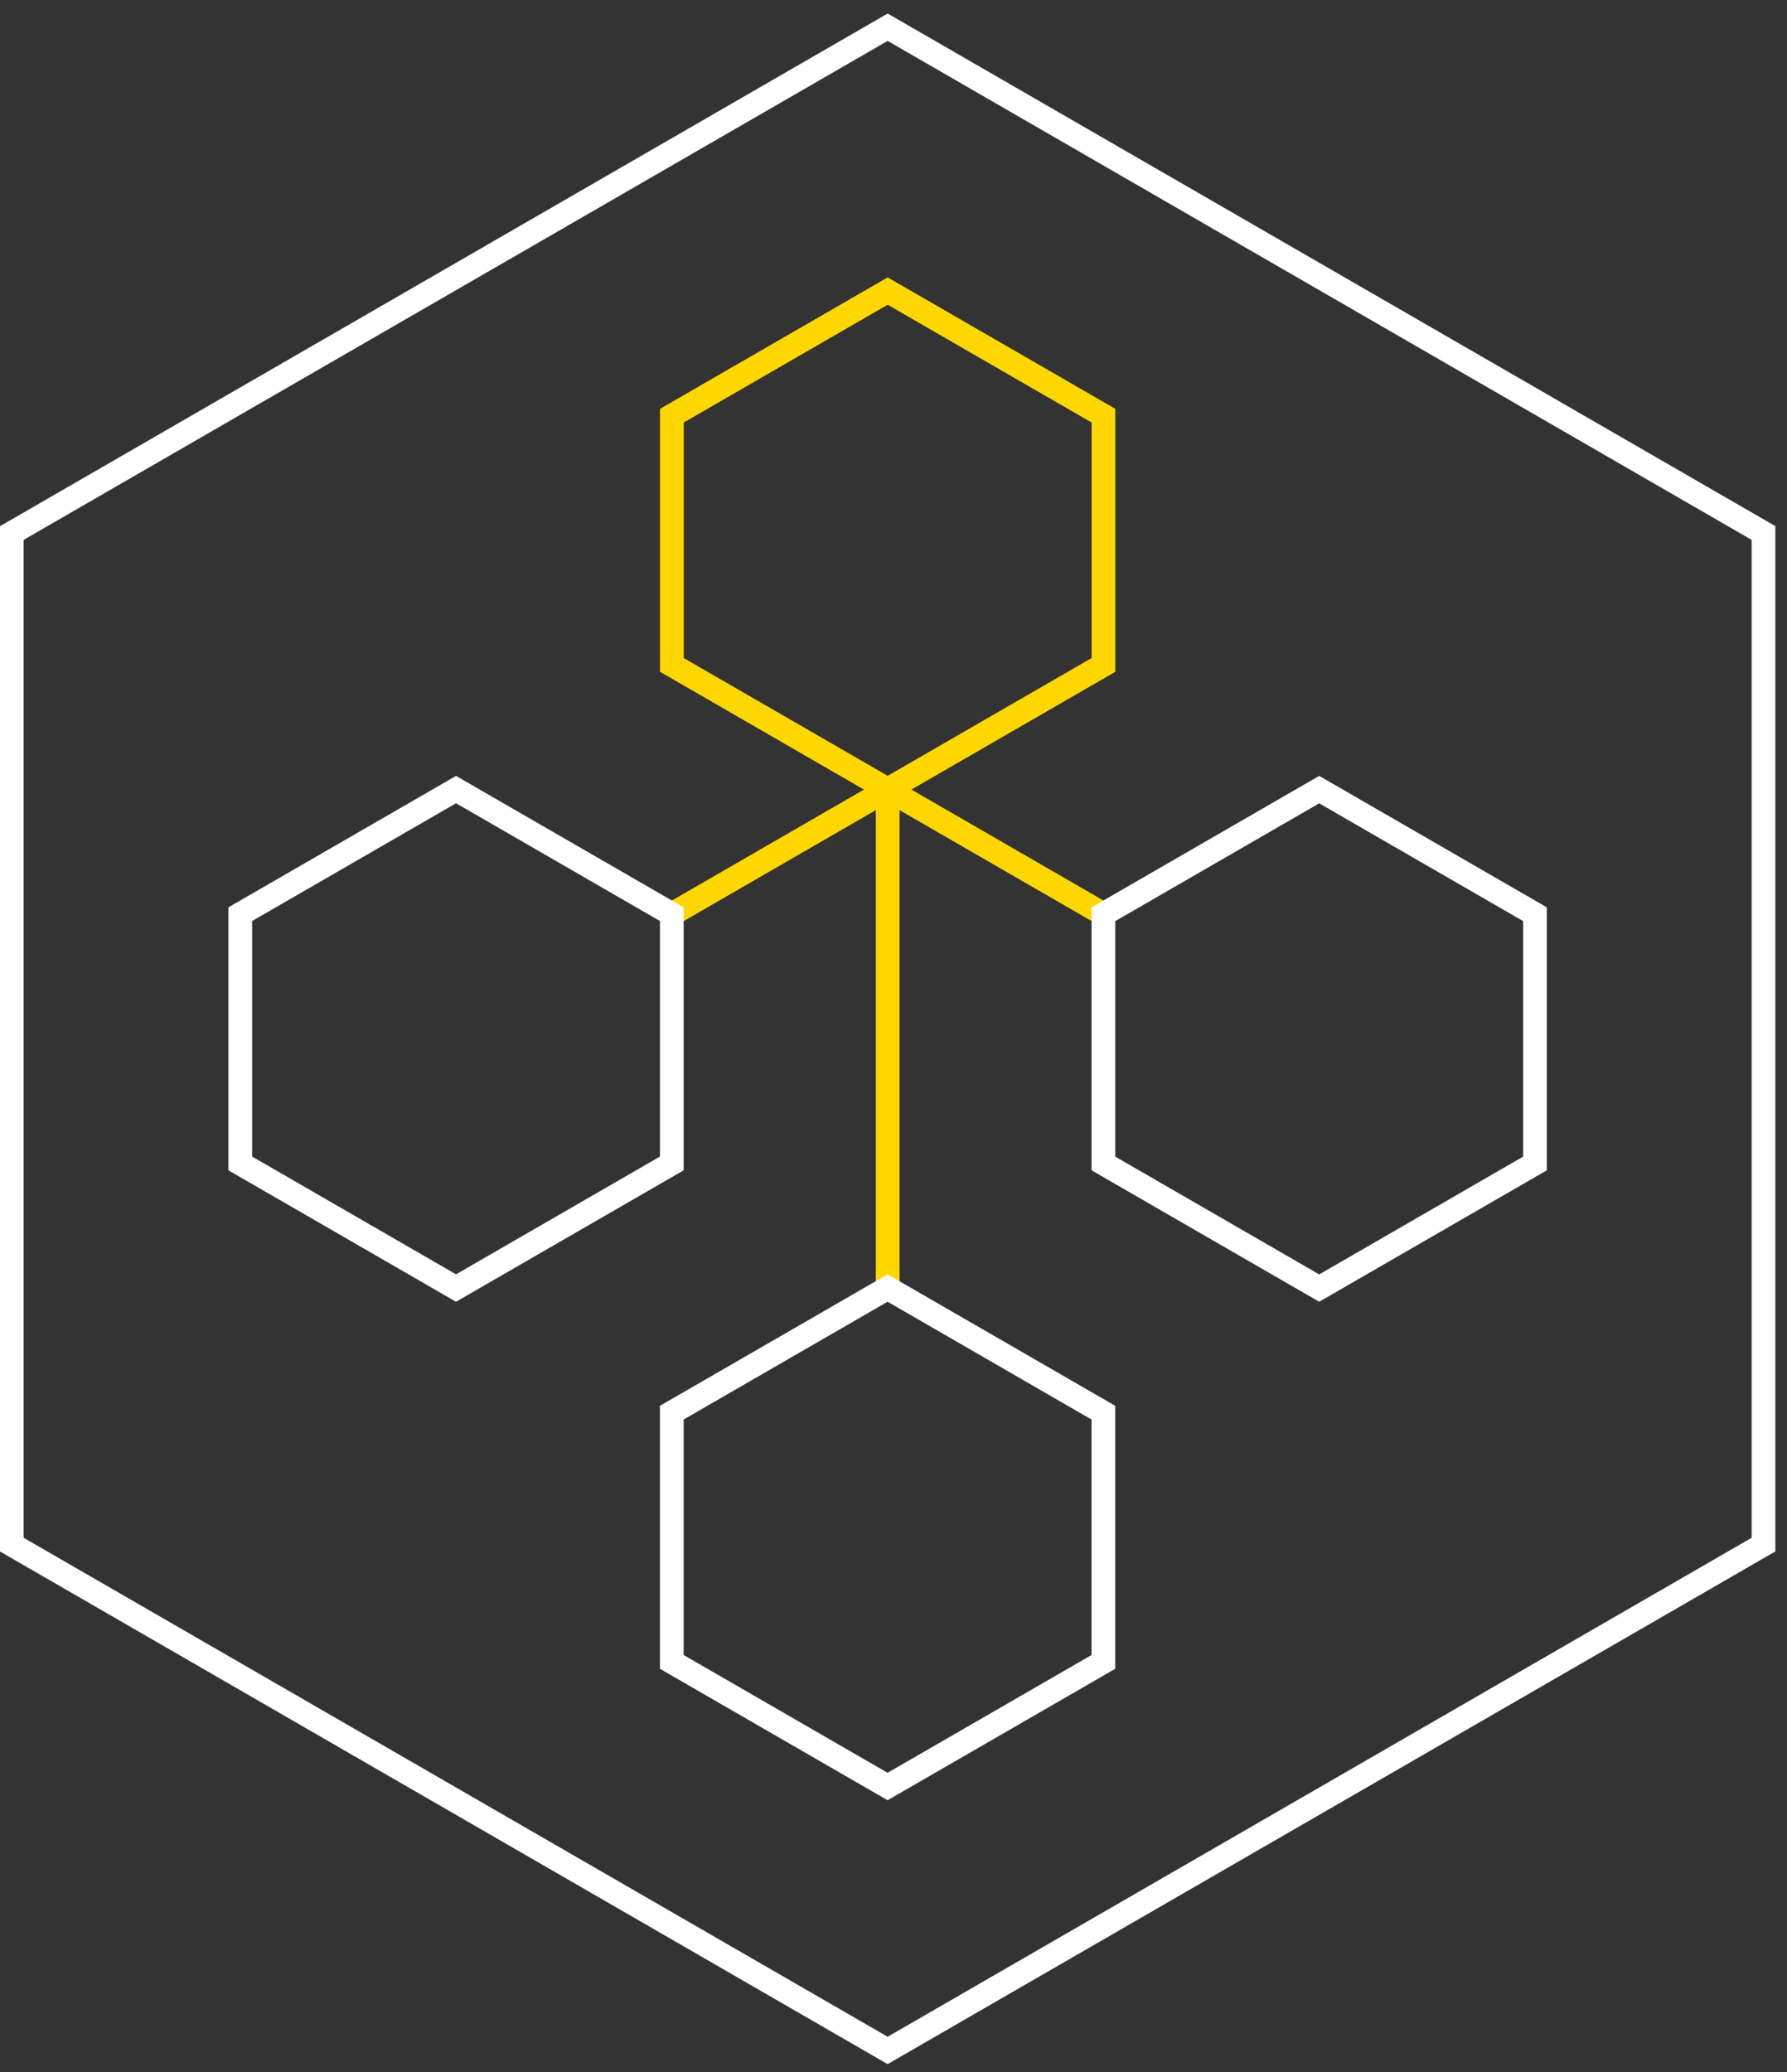 <svg width="113" height="131" viewBox="0 0 113 131" fill="none" xmlns="http://www.w3.org/2000/svg">
<rect x="0" y="0" width="113" height="131" fill="#333333" stroke="none"/>
<g clip-path="url(#clip0_561_4141)">
<path d="M56.13 130.491L55.755 130.276L-0.005 98.081V33.266L0.37 33.051L56.13 0.856L56.505 1.071L112.265 33.261V98.081L111.89 98.296L56.13 130.491ZM1.495 97.216L56.13 128.761L110.765 97.216V34.131L56.13 2.586L1.495 34.131V97.216Z" fill="white"/>
<path d="M70.527 25.846L56.132 17.536L41.737 25.846V42.471L54.632 49.916L42.112 57.146L42.862 58.446L55.382 51.216V81.431H56.882V51.216L69.402 58.446L70.152 57.146L57.632 49.916L70.527 42.471V25.846ZM69.027 41.601L56.132 49.046L43.237 41.601V26.711L56.132 19.266L69.027 26.711V41.601Z" fill="#FED600"/>
<path d="M41.731 88.874V105.499L56.126 113.809L70.521 105.499V88.874L56.126 80.564L41.731 88.874ZM69.021 104.629L56.126 112.074L43.231 104.629V89.74L56.126 82.294L69.021 89.74V104.629Z" fill="white"/>
<path d="M83.419 49.051L69.024 57.361V73.986L83.419 82.296L97.814 73.986V57.361L83.419 49.051ZM96.314 73.121L83.419 80.566L70.524 73.121V58.231L83.419 50.786L96.314 58.231V73.121Z" fill="white"/>
<path d="M43.232 57.361L28.837 49.051L14.442 57.361V73.986L28.837 82.296L43.232 73.986V57.361ZM41.732 73.116L28.837 80.561L15.942 73.116V58.226L28.837 50.781L41.732 58.226V73.116Z" fill="white"/>
</g>
<defs>
<clipPath id="clip0_561_4141">
<rect width="112.27" height="129.635" fill="white" transform="translate(0 0.859)"/>
</clipPath>
</defs>
</svg>
